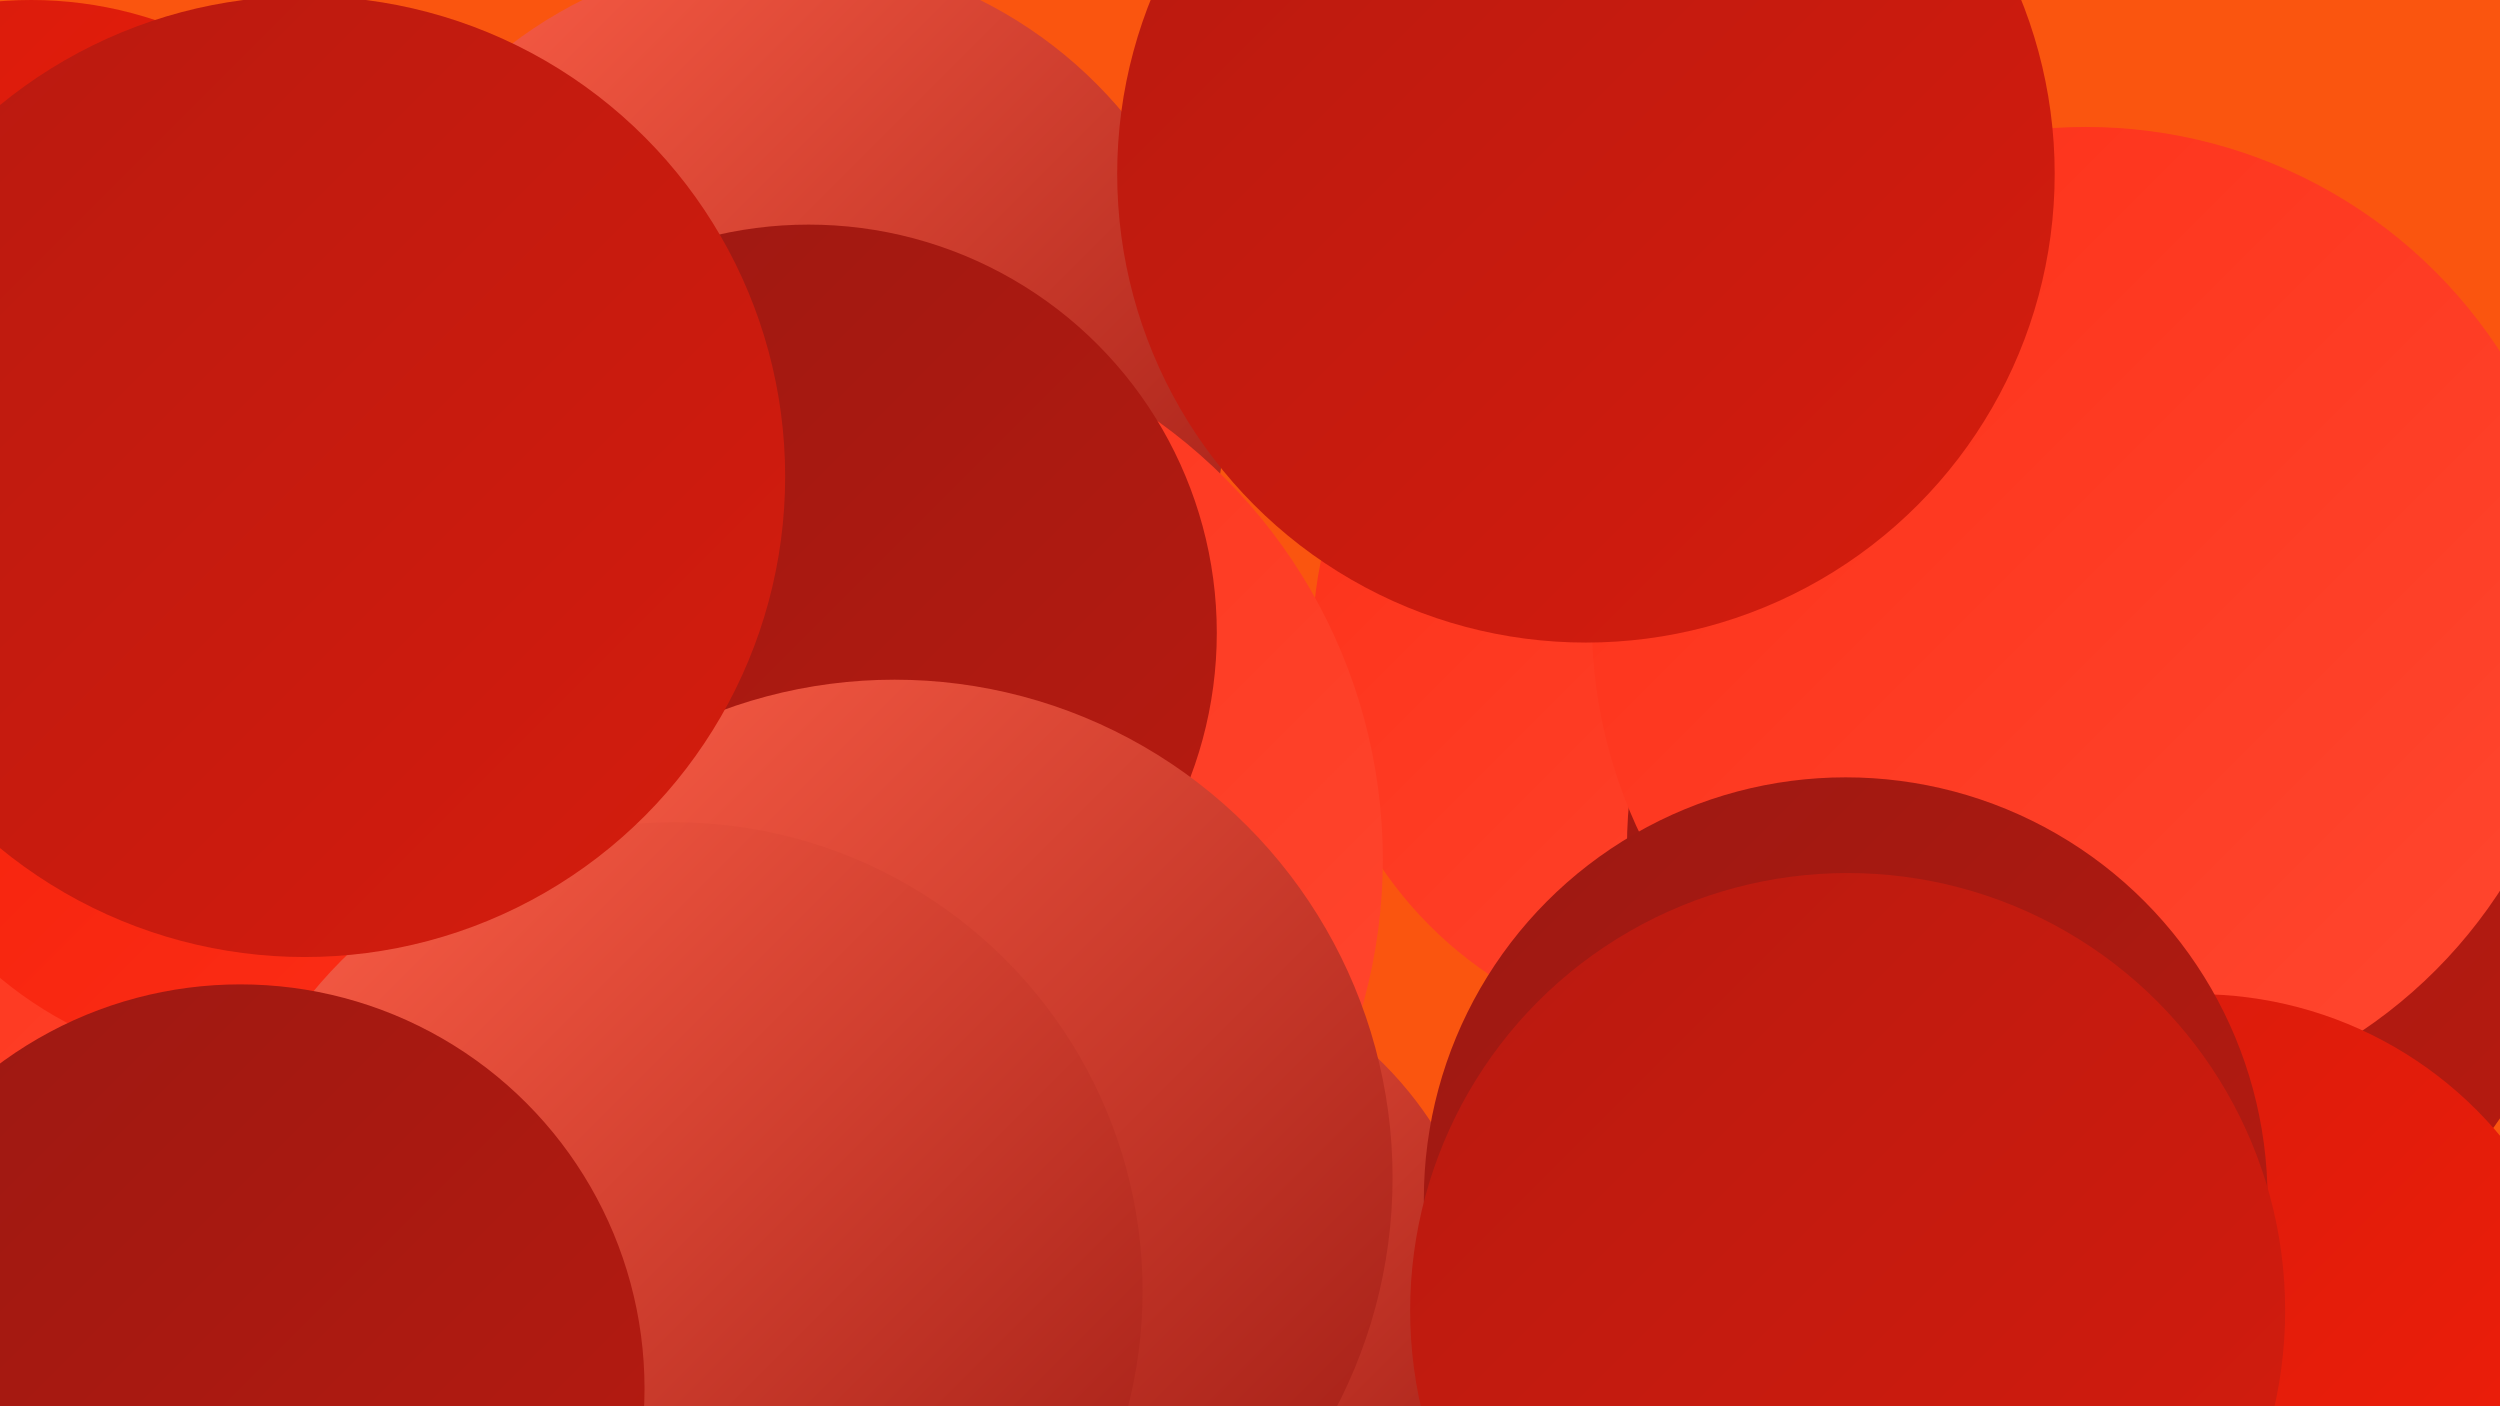 <?xml version="1.0" encoding="UTF-8"?><svg width="1280" height="720" xmlns="http://www.w3.org/2000/svg"><defs><linearGradient id="grad0" x1="0%" y1="0%" x2="100%" y2="100%"><stop offset="0%" style="stop-color:#9c1912;stop-opacity:1" /><stop offset="100%" style="stop-color:#b81a10;stop-opacity:1" /></linearGradient><linearGradient id="grad1" x1="0%" y1="0%" x2="100%" y2="100%"><stop offset="0%" style="stop-color:#b81a10;stop-opacity:1" /><stop offset="100%" style="stop-color:#d51c0d;stop-opacity:1" /></linearGradient><linearGradient id="grad2" x1="0%" y1="0%" x2="100%" y2="100%"><stop offset="0%" style="stop-color:#d51c0d;stop-opacity:1" /><stop offset="100%" style="stop-color:#f31d08;stop-opacity:1" /></linearGradient><linearGradient id="grad3" x1="0%" y1="0%" x2="100%" y2="100%"><stop offset="0%" style="stop-color:#f31d08;stop-opacity:1" /><stop offset="100%" style="stop-color:#fd3018;stop-opacity:1" /></linearGradient><linearGradient id="grad4" x1="0%" y1="0%" x2="100%" y2="100%"><stop offset="0%" style="stop-color:#fd3018;stop-opacity:1" /><stop offset="100%" style="stop-color:#ff4830;stop-opacity:1" /></linearGradient><linearGradient id="grad5" x1="0%" y1="0%" x2="100%" y2="100%"><stop offset="0%" style="stop-color:#ff4830;stop-opacity:1" /><stop offset="100%" style="stop-color:#ff6149;stop-opacity:1" /></linearGradient><linearGradient id="grad6" x1="0%" y1="0%" x2="100%" y2="100%"><stop offset="0%" style="stop-color:#ff6149;stop-opacity:1" /><stop offset="100%" style="stop-color:#9c1912;stop-opacity:1" /></linearGradient></defs><rect width="1280" height="720" fill="#fa550f" /><circle cx="454" cy="589" r="223" fill="url(#grad5)" /><circle cx="80" cy="484" r="284" fill="url(#grad4)" /><circle cx="877" cy="329" r="205" fill="url(#grad4)" /><circle cx="1078" cy="434" r="245" fill="url(#grad0)" /><circle cx="400" cy="204" r="228" fill="url(#grad6)" /><circle cx="1068" cy="318" r="253" fill="url(#grad4)" /><circle cx="1125" cy="711" r="202" fill="url(#grad2)" /><circle cx="269" cy="467" r="217" fill="url(#grad0)" /><circle cx="432" cy="440" r="276" fill="url(#grad4)" /><circle cx="16" cy="201" r="201" fill="url(#grad2)" /><circle cx="414" cy="324" r="209" fill="url(#grad0)" /><circle cx="812" cy="89" r="240" fill="url(#grad1)" /><circle cx="574" cy="679" r="190" fill="url(#grad6)" /><circle cx="458" cy="603" r="255" fill="url(#grad6)" /><circle cx="128" cy="347" r="200" fill="url(#grad3)" /><circle cx="345" cy="661" r="240" fill="url(#grad6)" /><circle cx="123" cy="711" r="207" fill="url(#grad0)" /><circle cx="945" cy="614" r="216" fill="url(#grad0)" /><circle cx="156" cy="244" r="246" fill="url(#grad1)" /><circle cx="946" cy="671" r="224" fill="url(#grad1)" /></svg>